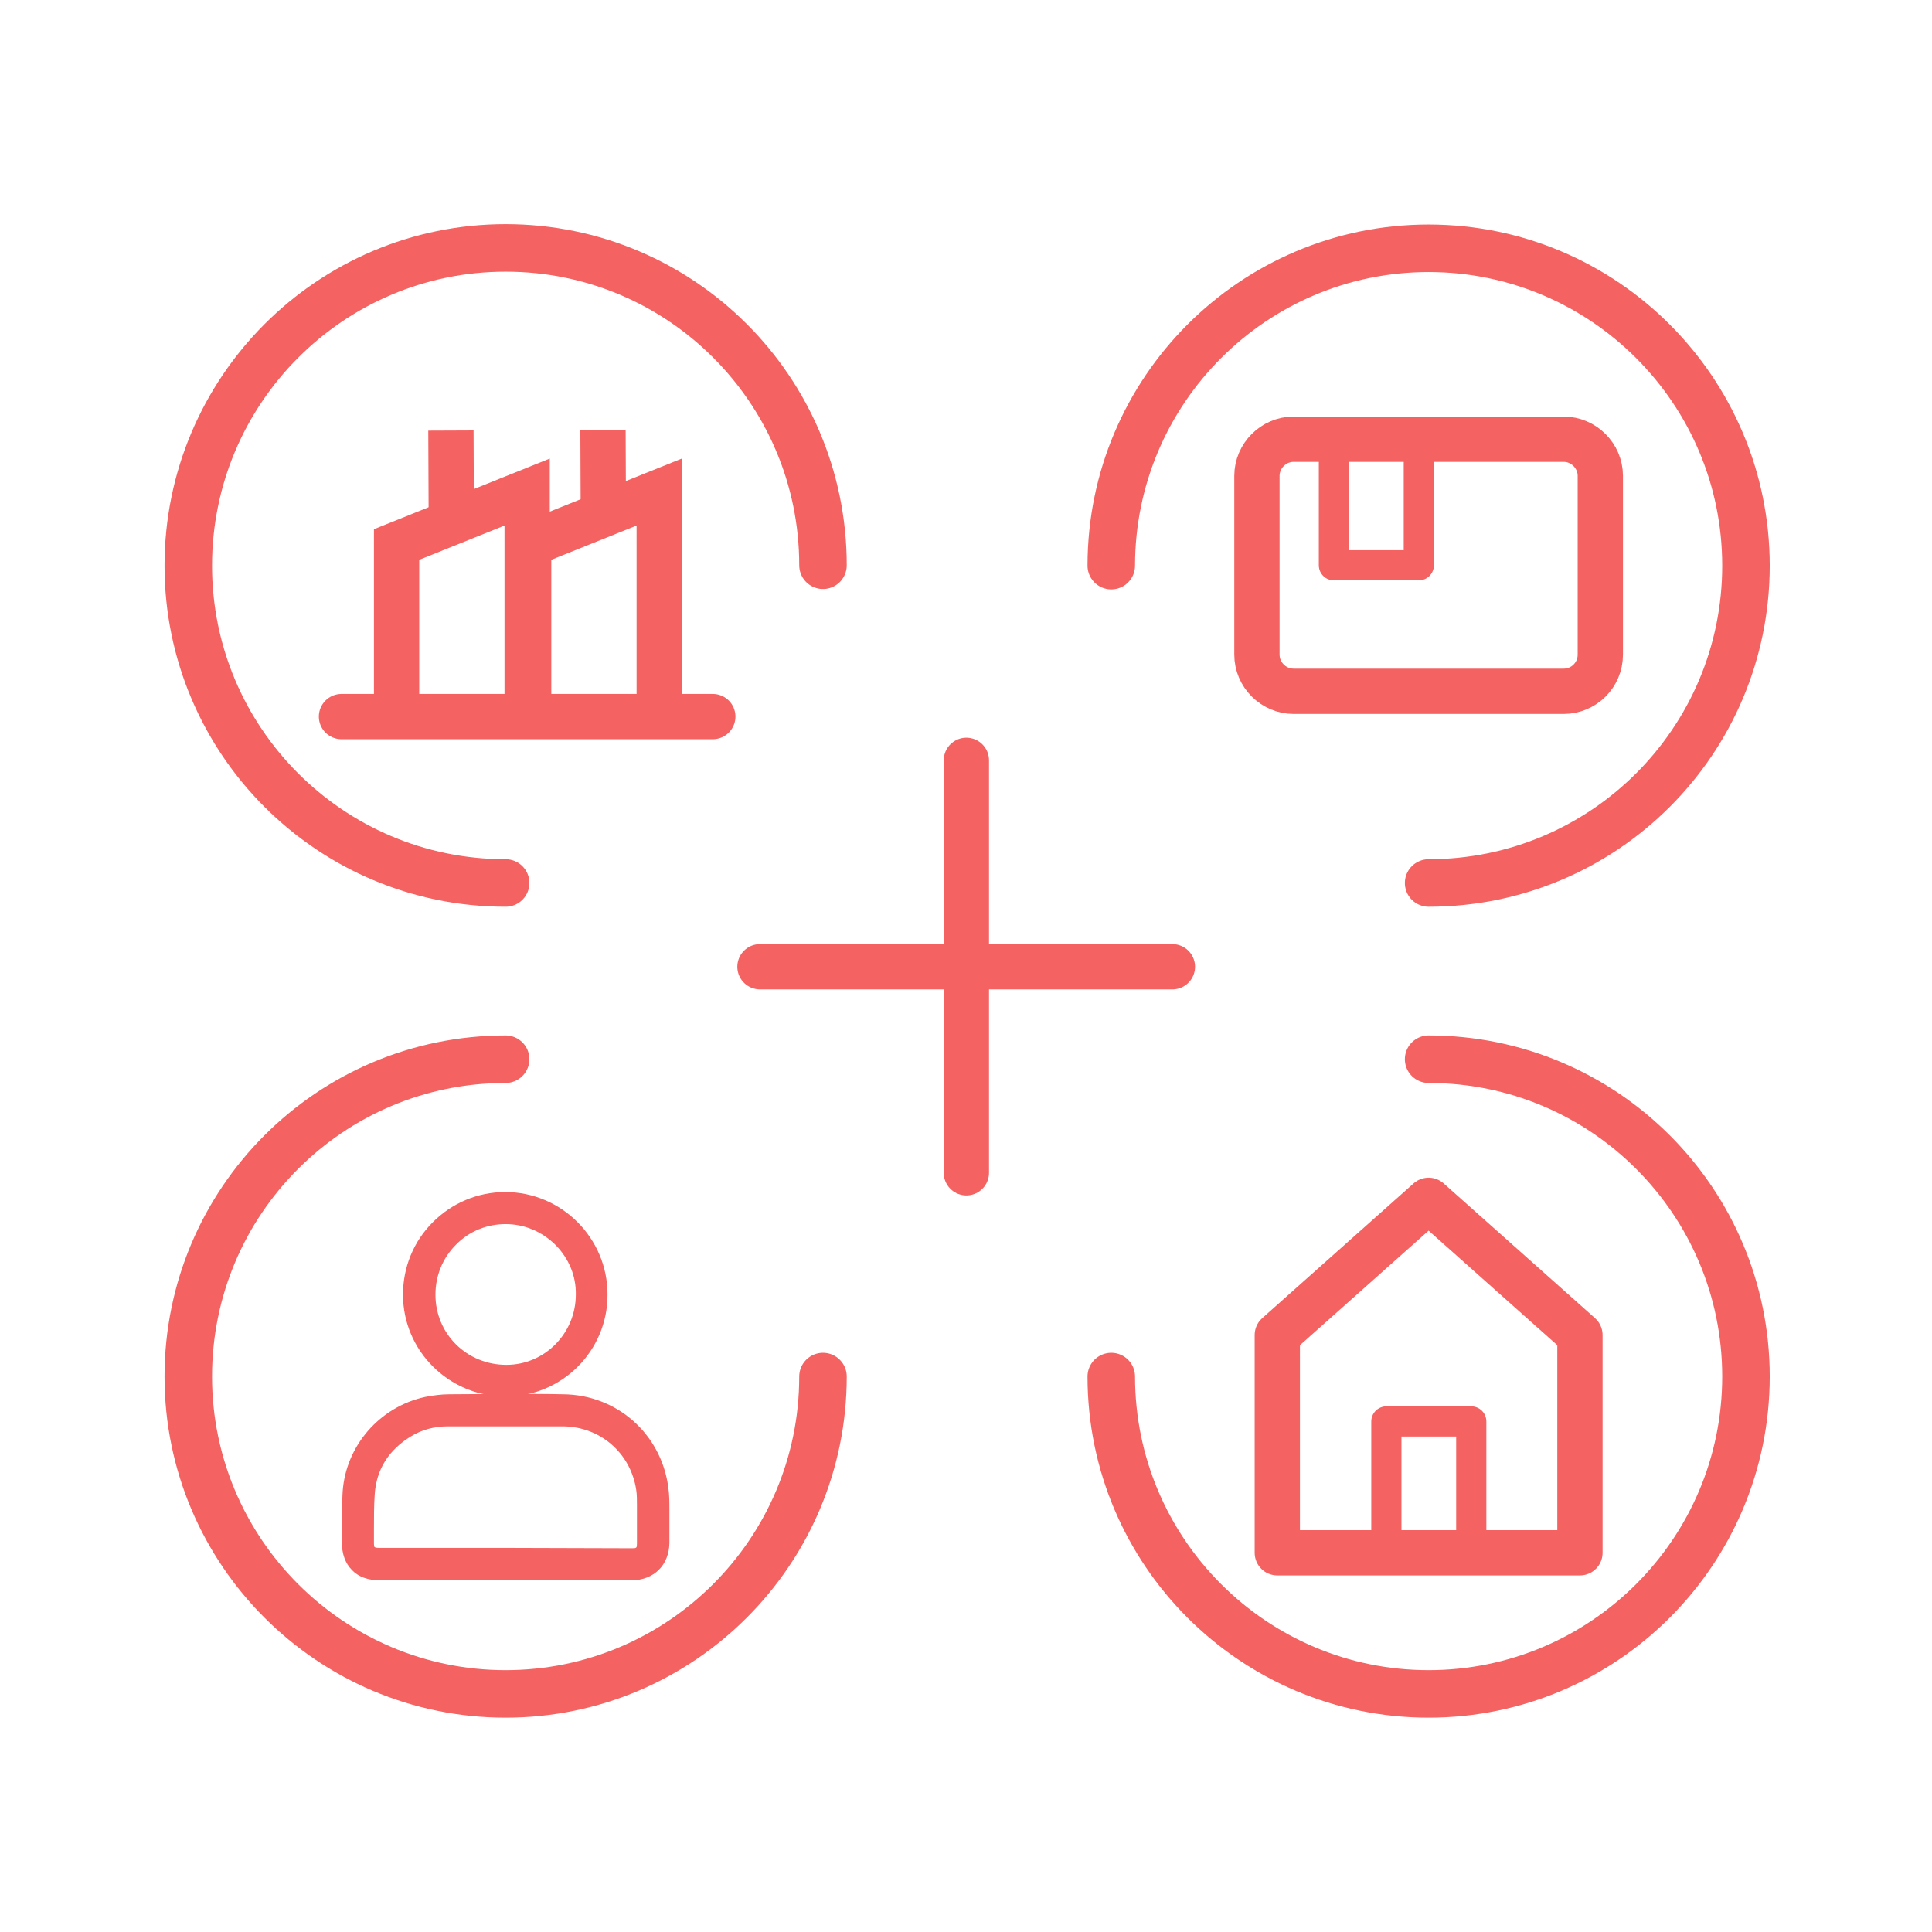 <?xml version="1.0" encoding="utf-8"?>
<!-- Generator: Adobe Illustrator 24.0.0, SVG Export Plug-In . SVG Version: 6.00 Build 0)  -->
<svg version="1.1" id="Layer_1" xmlns="http://www.w3.org/2000/svg" xmlns:xlink="http://www.w3.org/1999/xlink" x="0px" y="0px"
	 viewBox="0 0 512 512" style="enable-background:new 0 0 512 512;" xml:space="preserve">
<style type="text/css">
	.st0{display:none;}
	.st1{display:inline;}
	.st2{fill:#F46262;}
	.st3{display:inline;fill:none;stroke:#F46262;stroke-width:12;stroke-linecap:round;stroke-linejoin:round;stroke-miterlimit:10;}
	.st4{fill:none;stroke:#F46262;stroke-width:12;stroke-linecap:round;stroke-linejoin:round;stroke-miterlimit:10;}
	.st5{fill:none;stroke:#F46262;stroke-width:12.591;stroke-linecap:round;stroke-linejoin:round;stroke-miterlimit:10;}
	.st6{fill:none;stroke:#F46262;stroke-width:8;stroke-linecap:round;stroke-linejoin:round;stroke-miterlimit:10;}
	
		.st7{display:none;fill:none;stroke:#F46262;stroke-width:7.577;stroke-linecap:round;stroke-linejoin:round;stroke-miterlimit:10;}
	.st8{display:none;fill:none;stroke:#F46262;stroke-width:5.66;stroke-linecap:round;stroke-linejoin:round;stroke-miterlimit:10;}
	.st9{fill:none;stroke:#F46262;stroke-width:12;stroke-miterlimit:10;}
</style>
<g id="Layer_1_1_" class="st0">
	<g class="st1">
		<path class="st2" d="M380.1,81.6c5,0,9.1,4.1,9.1,9.1v330.6c0,5-4.1,9.1-9.1,9.1H131.9c-5,0-9.1-4.1-9.1-9.1V90.7
			c0-5,4.1-9.1,9.1-9.1h40.8v11h-26.9h-12v12v302.7v12h12h220.3h12v-12V104.6v-12h-12h-26.9v-11H380.1 M380.1,69.6h-52.8v35h38.9
			l0,0v302.7H145.8V104.6h38.9v-35h-52.8c-11.6,0-21.1,9.4-21.1,21.1v330.6c0,11.6,9.4,21.1,21.1,21.1h248.2
			c11.6,0,21.1-9.4,21.1-21.1V90.7C401.2,79.1,391.7,69.6,380.1,69.6L380.1,69.6z"/>
	</g>
	<g class="st1">
		<path class="st2" d="M311.1,64.6c2.3,0,4.2,1.9,4.2,4.2v50.1c0,2.3-1.9,4.2-4.2,4.2H200.9c-2.3,0-4.2-1.9-4.2-4.2V68.8
			c0-2.3,1.9-4.2,4.2-4.2L311.1,64.6 M311.1,52.6H200.9c-8.9,0-16.2,7.2-16.2,16.2v50.1c0,8.9,7.2,16.2,16.2,16.2h110.3
			c8.9,0,16.2-7.2,16.2-16.2V68.8C327.3,59.8,320.1,52.6,311.1,52.6L311.1,52.6z"/>
	</g>
	<path class="st3" d="M178.6,259.8c14.6,17.6,29.2,35.3,43.8,52.9c37-37,74-74.1,111.1-111.1"/>
</g>
<g id="Layer_2_1_">
	<line class="st4" x1="256.1" y1="201.5" x2="256.1" y2="310.8"/>
	<line class="st4" x1="201.4" y1="256.2" x2="310.7" y2="256.2"/>
	<path class="st5" d="M134,234c-46.5,0-84.1-37.7-84.1-84.1S87.5,65.7,134,65.7s84.1,37.7,84.1,84.1"/>
	<path class="st5" d="M378.6,234c46.5,0,84.1-37.7,84.1-84.1s-37.7-84.1-84.1-84.1s-84.1,37.7-84.1,84.1"/>
	<path class="st5" d="M134,280.7c-46.5,0-84.1,37.7-84.1,84.1s37.7,84.1,84.1,84.1s84.1-37.7,84.1-84.1"/>
	<path class="st5" d="M378.6,280.7c46.5,0,84.1,37.7,84.1,84.1s-37.7,84.1-84.1,84.1s-84.1-37.7-84.1-84.1"/>
	<path class="st4" d="M414.4,183.2h-71.6c-5.3,0-9.7-4.4-9.7-9.7v-47.4c0-5.3,4.4-9.7,9.7-9.7h71.6c5.3,0,9.7,4.4,9.7,9.7v47.4
		C424.1,178.9,419.7,183.2,414.4,183.2z"/>
	<rect x="353.5" y="116.4" class="st6" width="22.5" height="33.4"/>
	<rect x="367.4" y="376.7" class="st6" width="22.5" height="33.4"/>
	<rect x="575.8" y="269.8" class="st7" width="80.2" height="57.7"/>
	<polygon class="st8" points="615.9,268.5 575.8,268.5 595.9,251.2 615.9,234 636,251.2 656,268.5 	"/>
	<polygon class="st4" points="338.5,411.5 338.5,353.8 378.6,318.1 418.7,353.8 418.7,411.5 	"/>
	<line class="st4" x1="90.5" y1="189.9" x2="188.9" y2="189.9"/>
	<polyline class="st9" points="105.1,188.5 105.1,144.3 139.7,130.4 139.7,189.9 	"/>
	<polyline class="st9" points="140.1,188.5 140.1,144.3 174.7,130.4 174.7,189.9 	"/>
	<line class="st9" x1="119.5" y1="114.1" x2="119.6" y2="138.5"/>
	<line class="st9" x1="159.8" y1="113.9" x2="159.9" y2="138.3"/>
	<g>
		<path class="st2" d="M100.7,418.8c-3.1,0-5.7-0.9-7.4-2.7c-1.8-1.8-2.7-4.3-2.7-7.4c0-1.1,0-2.2,0-3.4c0-3.2,0-6.6,0.2-9.9
			c0.8-12.2,9.8-22.6,21.9-25.2c2.1-0.4,4.2-0.7,6.4-0.7c5.2,0,10.4-0.1,15.6-0.1c5.2,0,9.9,0,14.5,0.1c14.3,0.1,26,10.5,27.9,24.6
			c0.3,2,0.3,4.1,0.3,6.1c0,0.7,0,1.4,0,2c0,2.3,0,4.6,0,6.7c-0.1,5.9-4.1,9.8-9.9,9.9h-13.8L100.7,418.8z M167.6,410.3
			c1.1,0,1.2-0.1,1.2-1.3l0-1.8c0-2.4,0-4.7,0-7.1c0-0.4,0-0.8,0-1.2c0-1.4,0-2.8-0.2-4.1C167.1,385,159,378,149,378
			c-3.9,0-7.9,0-11.8,0c-3.3,0-18.5,0-18.5,0c-3.6,0-6.9,0.9-9.7,2.6c-6,3.6-9.3,8.9-9.7,15.5c-0.2,3-0.2,6.1-0.2,9.1
			c0,1.2,0,2.5,0,3.7c0,0.8,0.1,1.1,0.2,1.1c0.1,0.1,0.4,0.2,1.2,0.2h33.5L167.6,410.3z"/>
		<path class="st2" d="M133.8,416.6c-11.1,0-22.1,0-33.2,0c-5.1,0-8-2.9-7.9-8c0-4.4-0.1-8.8,0.2-13.1c0.8-11.3,9.1-20.8,20.1-23.2
			c1.9-0.4,4-0.6,6-0.6c10-0.1,20.1-0.1,30.2,0c13.3,0.1,24,9.5,25.7,22.7c0.3,2.6,0.2,5.2,0.3,7.9c0,2.2,0,4.4,0,6.6
			c0,4.7-3.1,7.7-7.8,7.7C156.2,416.6,145,416.6,133.8,416.6z M133.9,412.5c11.2,0,22.5,0,33.7,0c2.3,0,3.4-1.1,3.4-3.4
			c0-3,0-5.9,0-8.9c0-1.9,0.1-3.8-0.2-5.6c-1.7-11-10.7-18.7-21.8-18.7c-10.1,0-20.2,0-30.3,0c-3.9,0-7.5,0.9-10.9,2.9
			c-6.5,3.9-10.3,9.6-10.8,17.3c-0.3,4.3-0.1,8.6-0.2,12.9c0,2.5,1.1,3.5,3.5,3.5C111.6,412.5,122.8,412.5,133.9,412.5z"/>
		<path class="st2" d="M134,370.1c-15,0-27.2-12.1-27.2-27c0-7.3,2.8-14.1,7.9-19.2c5.1-5.1,11.9-8,19.2-8
			c14.9,0,27.1,12.2,27.1,27.1C161.1,357.9,149,370.1,134,370.1L134,370.1L134,370.1z M134,324.4c-5,0-9.7,1.9-13.2,5.5
			c-3.5,3.5-5.4,8.2-5.4,13.2c0,10.4,8.3,18.6,18.8,18.6c10.2,0,18.4-8.4,18.4-18.6c0.1-4.9-1.8-9.5-5.3-13.1
			C143.7,326.4,139,324.4,134,324.4l0-2.2L134,324.4z"/>
		<path class="st2" d="M158.9,343c0,13.7-11.1,24.9-24.8,24.9c-13.8,0-25.1-11.1-25.1-24.9c0-13.8,11.2-25,24.9-25
			C147.7,318,158.9,329.3,158.9,343z M154.7,343c0.2-11.1-9-20.8-20.8-20.8c-11.5,0-20.8,9.3-20.8,20.8c0,11.6,9.3,20.8,21,20.8
			C145.5,363.8,154.8,354.3,154.7,343z"/>
	</g>
</g>
</svg>

